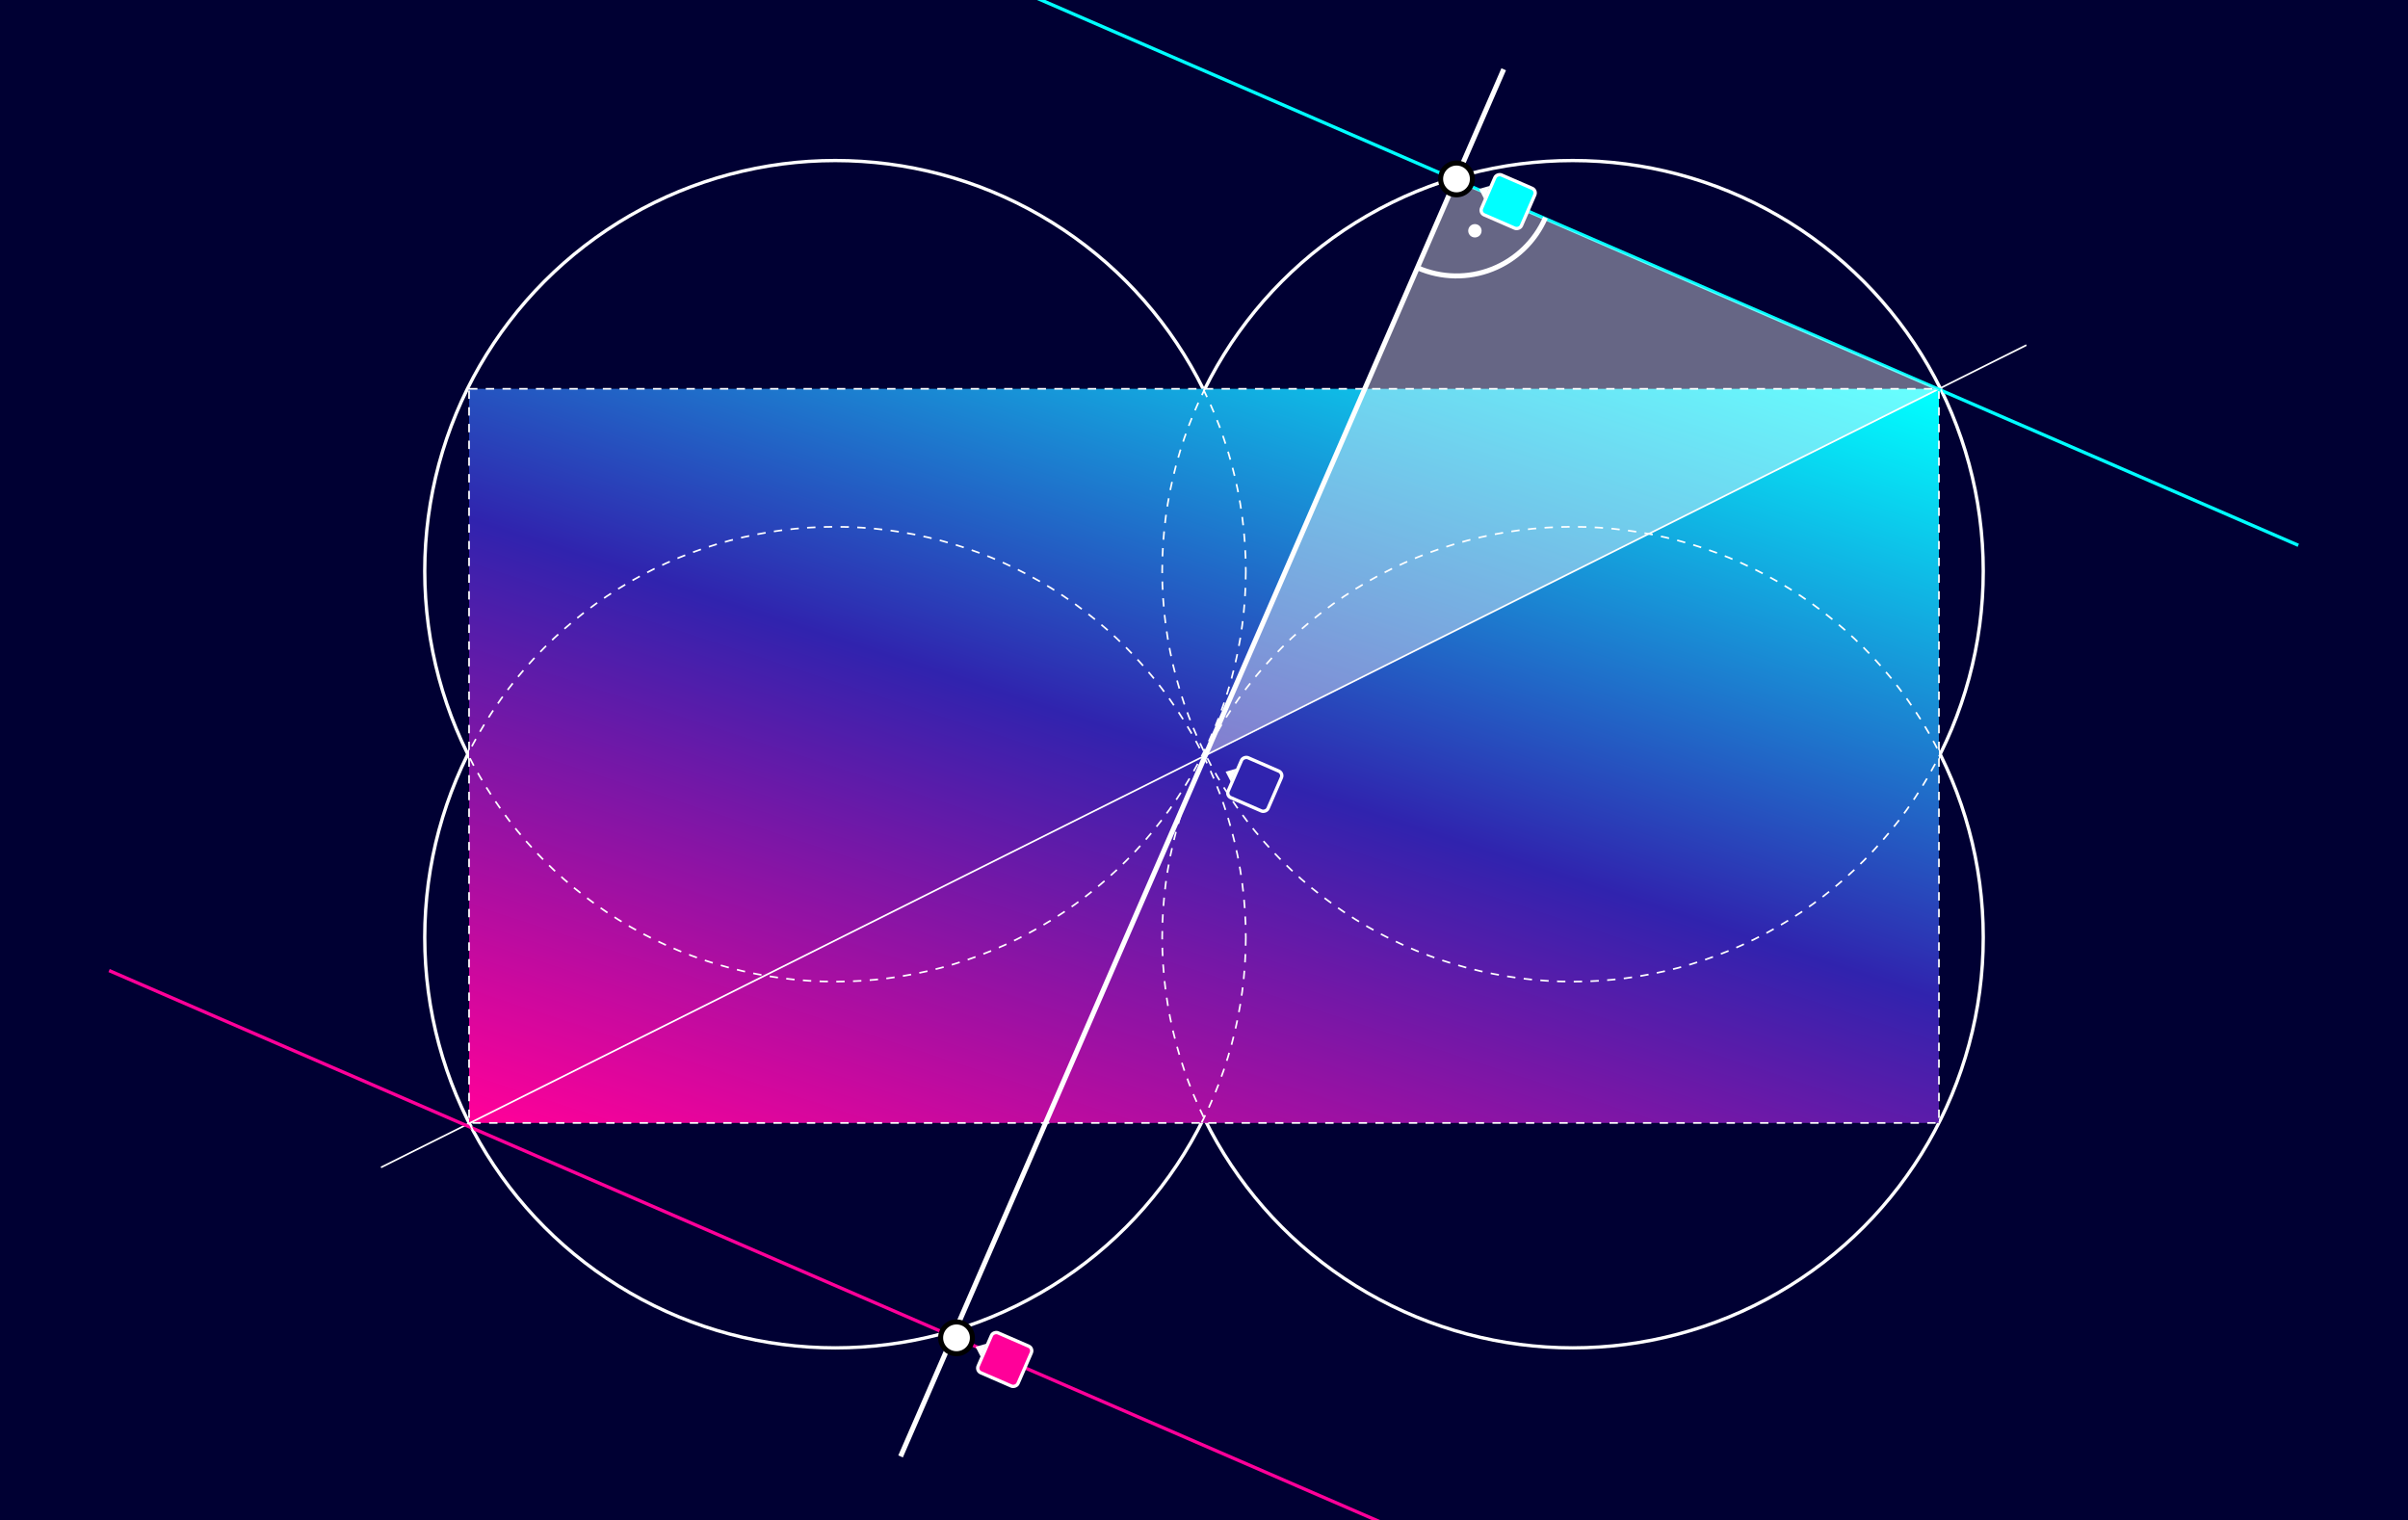 <?xml version="1.0" encoding="utf-8"?>
<svg xmlns="http://www.w3.org/2000/svg" width="1440" height="909" viewBox="0 0 1440 909" fill="none">
<rect x="0" y="0" width="1440" height="909" fill="#333333" stroke="none"/>
<g clip-path="url(#clip0)">
<rect width="1440" height="909" fill="#000033"/>
<circle cx="940.5" cy="341.5" r="245.5" stroke="white" stroke-width="2"/>
<circle cx="499.5" cy="341.5" r="245.5" stroke="white" stroke-width="2"/>
<circle cx="499.5" cy="560.5" r="245.5" stroke="white" stroke-width="2"/>
<circle cx="940.5" cy="560.5" r="245.5" stroke="white" stroke-width="2"/>
<rect x="280.5" y="232.5" width="879" height="439" fill="url(#paint0_linear)" stroke="white" stroke-dasharray="5 5"/>
<path d="M1211.81 206.373L227.826 698.086" stroke="white"/>
<path d="M365.234 -111.624L1374.4 326.083" stroke="#00FFFF" stroke-width="2"/>
<path d="M65.234 580.376L1074.4 1018.08" stroke="#FF0099" stroke-width="2"/>
<circle cx="940.5" cy="341.5" r="245.5" stroke="white" stroke-dasharray="5 5"/>
<circle cx="499.5" cy="341.5" r="245.5" stroke="white" stroke-dasharray="5 5"/>
<circle cx="499.5" cy="560.5" r="245.5" stroke="white" stroke-dasharray="5 5"/>
<circle cx="940.5" cy="560.5" r="245.5" stroke="white" stroke-dasharray="5 5"/>
<path opacity="0.4" d="M1159.5 233L720.5 451.5L871.5 108.5L1159.5 233Z" fill="white"/>
<path d="M538.554 870.906L899.222 41.426" stroke="white" stroke-width="3"/>
<rect x="733.262" y="475.774" width="26" height="26" rx="3" transform="rotate(-66.5 733.262 475.774)" fill="#3023AE" stroke="white" stroke-width="2"/>
<path d="M732.943 461.459L739.484 459.582L736.031 467.524L732.943 461.459Z" fill="white"/>
<rect x="583.731" y="819.671" width="26" height="26" rx="3" transform="rotate(-66.5 583.731 819.671)" fill="#FF0099" stroke="white" stroke-width="2"/>
<path d="M583.412 805.357L589.953 803.479L586.5 811.421L583.412 805.357Z" fill="white"/>
<rect x="884.786" y="127.291" width="26" height="26" rx="3" transform="rotate(-66.5 884.786 127.291)" fill="#00FFFF" stroke="white" stroke-width="2"/>
<path d="M884.468 112.977L891.009 111.099L887.556 119.041L884.468 112.977Z" fill="white"/>
<circle cx="871" cy="107" r="9.5" fill="white" stroke="black" stroke-width="3"/>
<circle cx="882" cy="138" r="4" fill="white"/>
<path d="M847.855 160.182C854.839 163.221 862.354 164.855 869.969 164.991C877.585 165.126 885.152 163.76 892.24 160.971C899.327 158.182 905.796 154.024 911.277 148.735C916.757 143.445 921.143 137.129 924.182 130.145" stroke="white" stroke-width="3"/>
<circle cx="572" cy="800" r="9.5" fill="white" stroke="black" stroke-width="3"/>
</g>
<defs>
<linearGradient id="paint0_linear" x1="866.862" y1="141.5" x2="654.908" y2="790.316" gradientUnits="userSpaceOnUse">
<stop stop-color="#00FFFF"/>
<stop offset="0.502" stop-color="#3023AE"/>
<stop offset="1" stop-color="#FF0099"/>
</linearGradient>
<clipPath id="clip0">
<rect width="1440" height="909" fill="white"/>
</clipPath>
</defs>
</svg>